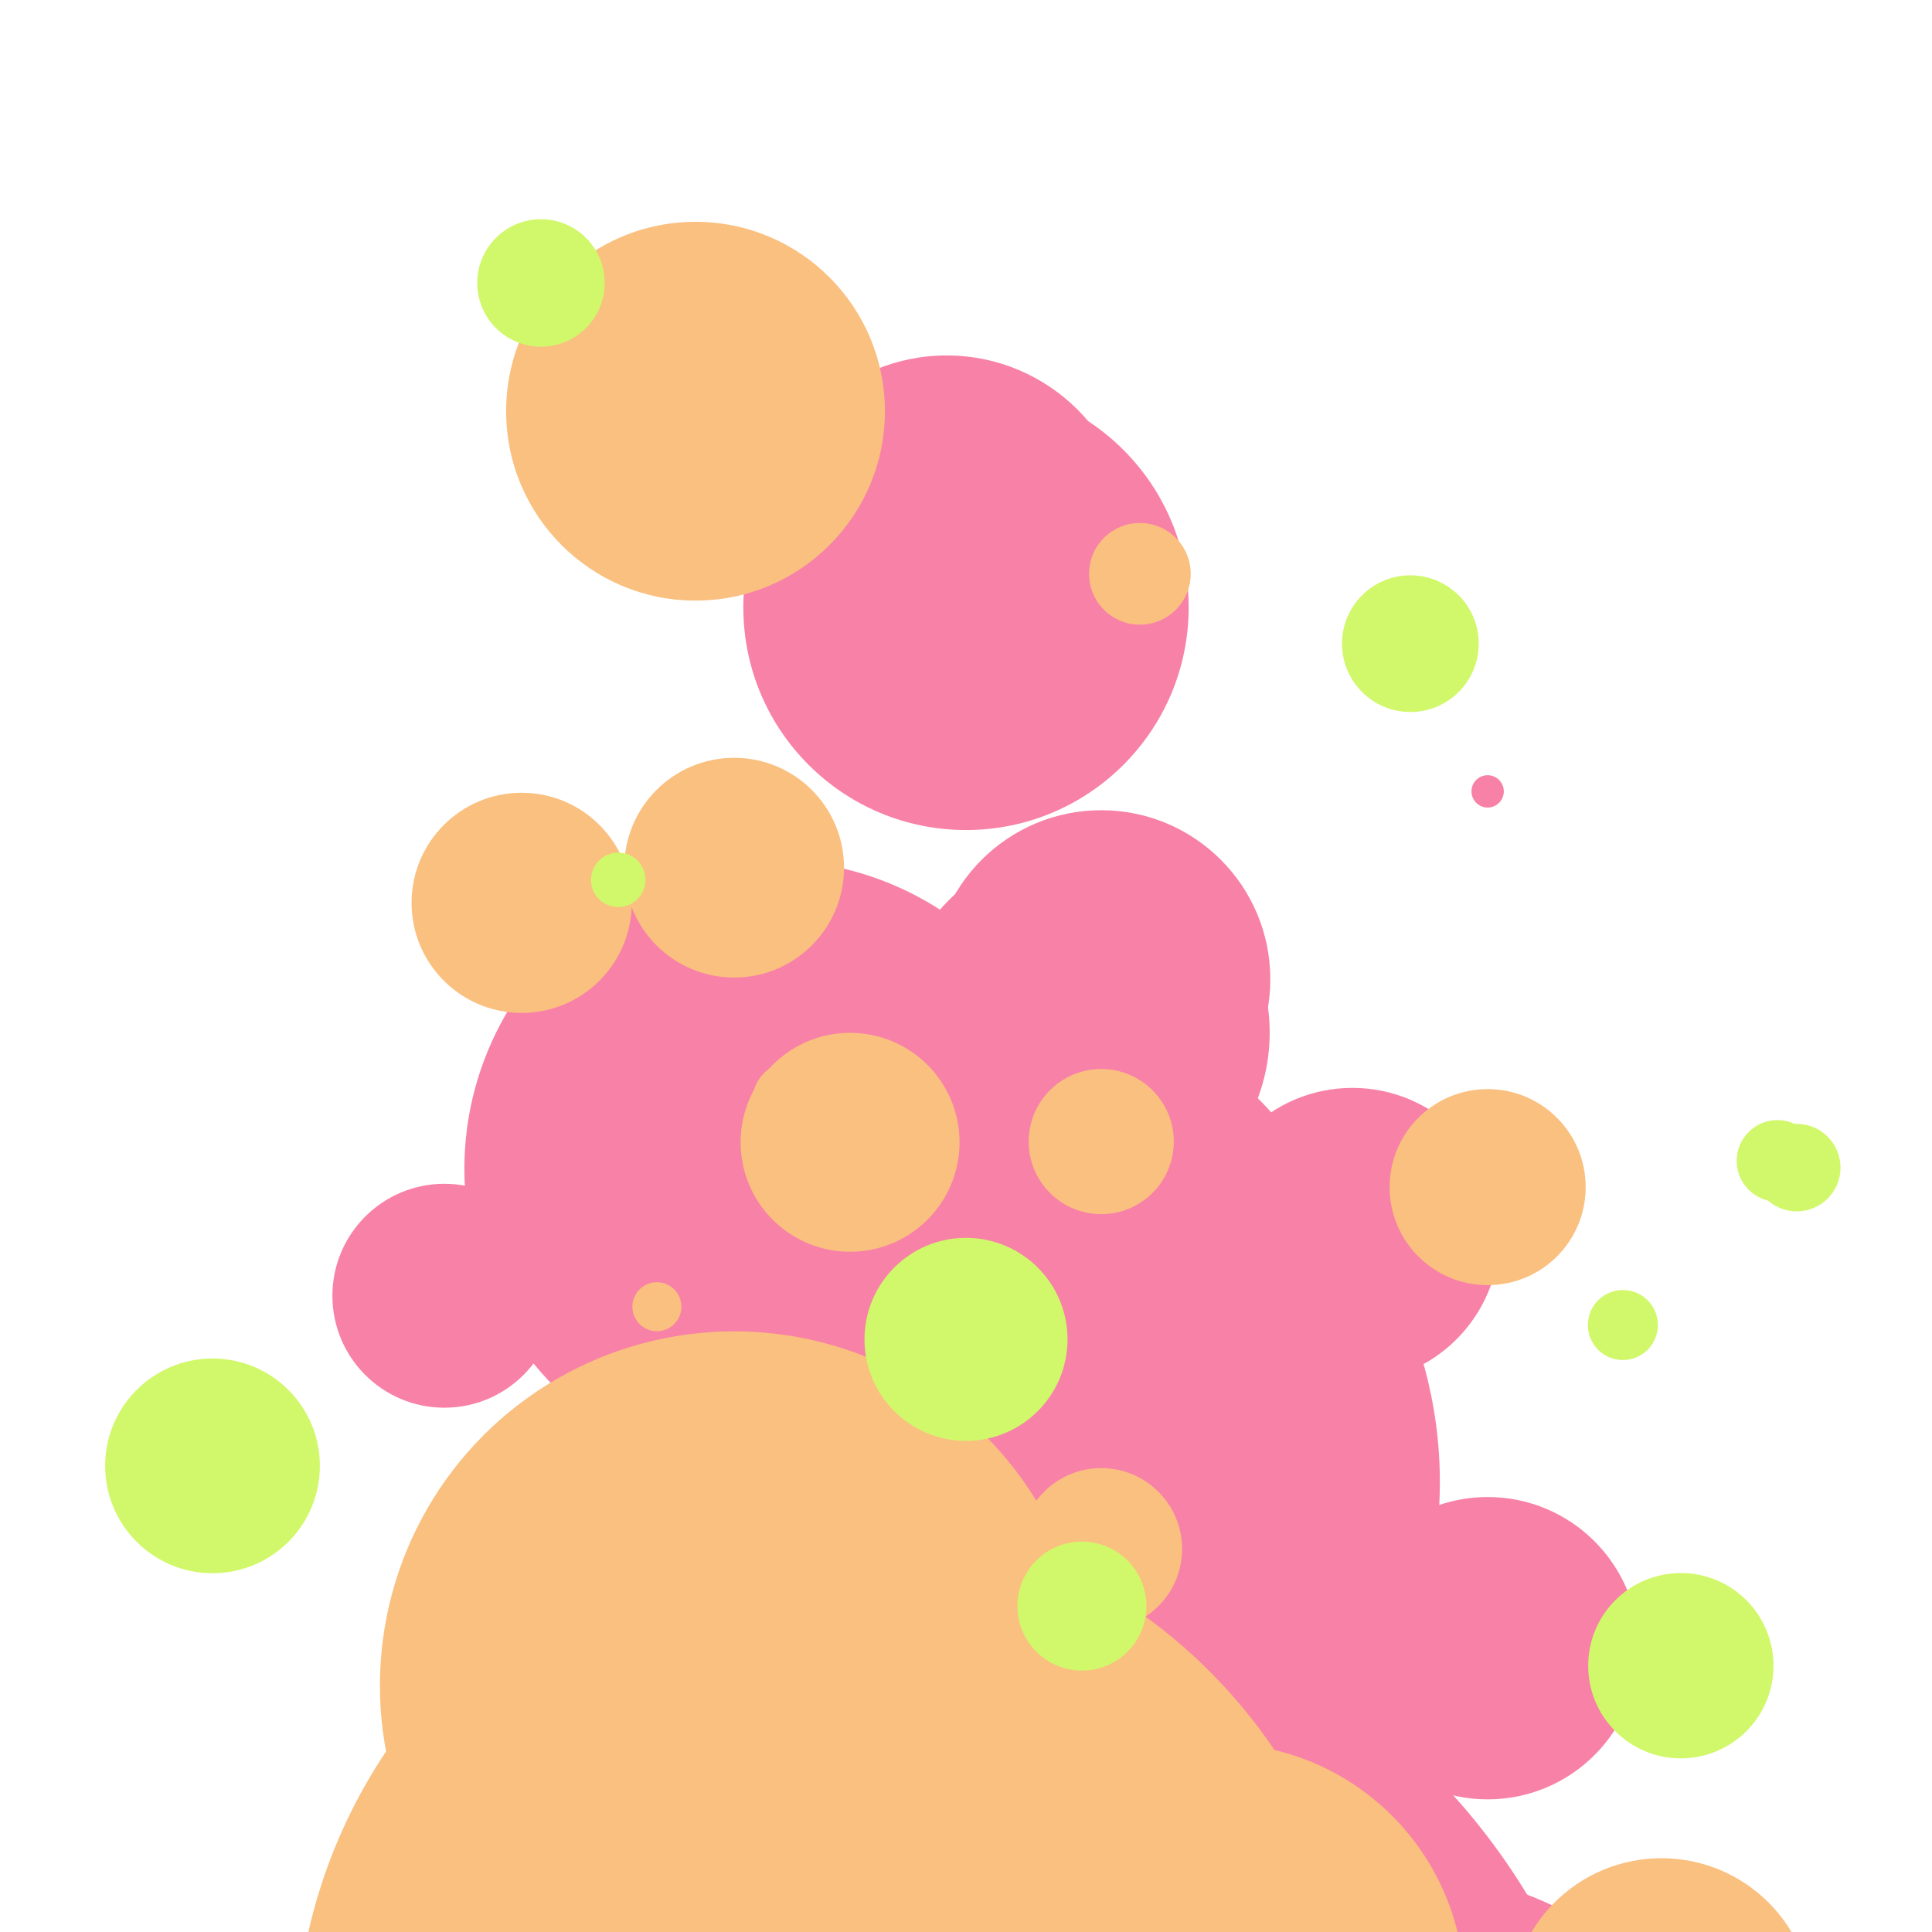 
<svg width="80px"  height="80px"  xmlns="http://www.w3.org/2000/svg" viewBox="0 0 100 100" preserveAspectRatio="xMidYMid"><defs>
    <filter id="lds-lava-lamp-filterid-e55a95c41ce4a" filterUnits="userSpaceOnUse" x="0" y="0" width="100" height="100">
      <feGaussianBlur in="SourceGraphic" stdDeviation="3"></feGaussianBlur>
      <feColorMatrix type="matrix" values="1 0 0 0 0  0 1 0 0 0  0 0 1 0 0  0 0 0 10 -5"></feColorMatrix>
    </filter>
  </defs><g filter="url(#lds-lava-lamp-filterid-e55a95c41ce4a)"><circle cx="77" cy="40.962" r="0.837" fill="#f881a7">
    <animate attributeName="cy" values="132.412;-7.073" keyTimes="0;1" dur="1s" repeatCount="indefinite" begin="-0.022s"></animate>
    <animate attributeName="r" values="23;0;0" keyTimes="0;0.68;1" dur="1s" repeatCount="indefinite" begin="-0.022s"></animate>
  </circle><circle cx="77" cy="85.31" r="7.824" fill="#f881a7">
    <animate attributeName="cy" values="122.369;-9.333" keyTimes="0;1" dur="1s" repeatCount="indefinite" begin="-0.648s"></animate>
    <animate attributeName="r" values="13;0;0" keyTimes="0;0.707;1" dur="1s" repeatCount="indefinite" begin="-0.648s"></animate>
  </circle><circle cx="56" cy="99.726" r="19.503" fill="#f881a7">
    <animate attributeName="cy" values="144.211;-26.096" keyTimes="0;1" dur="1s" repeatCount="indefinite" begin="-0.628s"></animate>
    <animate attributeName="r" values="33;0;0" keyTimes="0;0.639;1" dur="1s" repeatCount="indefinite" begin="-0.628s"></animate>
  </circle><circle cx="50" cy="69.328" r="17.798" fill="#f881a7">
    <animate attributeName="cy" values="158.369;-48.061" keyTimes="0;1" dur="1s" repeatCount="indefinite" begin="-0.798s"></animate>
    <animate attributeName="r" values="54;0;0" keyTimes="0;0.643;1" dur="1s" repeatCount="indefinite" begin="-0.798s"></animate>
  </circle><circle cx="30" cy="113.499" r="16.861" fill="#f881a7">
    <animate attributeName="cy" values="146.991;-12.5" keyTimes="0;1" dur="1s" repeatCount="indefinite" begin="-0.577s"></animate>
    <animate attributeName="r" values="28;0;0" keyTimes="0;0.528;1" dur="1s" repeatCount="indefinite" begin="-0.577s"></animate>
  </circle><circle cx="45" cy="7.15" r="0" fill="#f881a7">
    <animate attributeName="cy" values="139.031;-13.903" keyTimes="0;1" dur="1s" repeatCount="indefinite" begin="-0.229s"></animate>
    <animate attributeName="r" values="28;0;0" keyTimes="0;0.57;1" dur="1s" repeatCount="indefinite" begin="-0.229s"></animate>
  </circle><circle cx="53" cy="-9.062" r="0" fill="#f881a7">
    <animate attributeName="cy" values="165.198;-37.17" keyTimes="0;1" dur="1s" repeatCount="indefinite" begin="-0.228s"></animate>
    <animate attributeName="r" values="53;0;0" keyTimes="0;0.71;1" dur="1s" repeatCount="indefinite" begin="-0.228s"></animate>
  </circle><circle cx="56" cy="66.196" r="13.049" fill="#f881a7">
    <animate attributeName="cy" values="126.666;-18.576" keyTimes="0;1" dur="1s" repeatCount="indefinite" begin="-0.783s"></animate>
    <animate attributeName="r" values="23;0;0" keyTimes="0;0.962;1" dur="1s" repeatCount="indefinite" begin="-0.783s"></animate>
  </circle><circle cx="49" cy="-31.372" r="2.462" fill="#f881a7">
    <animate attributeName="cy" values="172.44;-53.107" keyTimes="0;1" dur="1s" repeatCount="indefinite" begin="-0.27s"></animate>
    <animate attributeName="r" values="57;0;0" keyTimes="0;0.944;1" dur="1s" repeatCount="indefinite" begin="-0.27s"></animate>
  </circle><circle cx="49" cy="27.982" r="9.584" fill="#f881a7">
    <animate attributeName="cy" values="156.08;-41.679" keyTimes="0;1" dur="1s" repeatCount="indefinite" begin="-0.014s"></animate>
    <animate attributeName="r" values="45;0;0" keyTimes="0;0.823;1" dur="1s" repeatCount="indefinite" begin="-0.014s"></animate>
  </circle><circle cx="56" cy="53.444" r="9.718" fill="#f881a7">
    <animate attributeName="cy" values="155.333;-33.911" keyTimes="0;1" dur="1s" repeatCount="indefinite" begin="-0.905s"></animate>
    <animate attributeName="r" values="41;0;0" keyTimes="0;0.706;1" dur="1s" repeatCount="indefinite" begin="-0.905s"></animate>
  </circle><circle cx="57" cy="50.688" r="8.751" fill="#f881a7">
    <animate attributeName="cy" values="140.877;-11.973" keyTimes="0;1" dur="1s" repeatCount="indefinite" begin="-0.957s"></animate>
    <animate attributeName="r" values="31;0;0" keyTimes="0;0.822;1" dur="1s" repeatCount="indefinite" begin="-0.957s"></animate>
  </circle><circle cx="57" cy="62.365" r="1.815" fill="#f881a7">
    <animate attributeName="cy" values="111.692;-4.471" keyTimes="0;1" dur="1s" repeatCount="indefinite" begin="-0.791s"></animate>
    <animate attributeName="r" values="5;0;0" keyTimes="0;0.667;1" dur="1s" repeatCount="indefinite" begin="-0.791s"></animate>
  </circle><circle cx="50" cy="31.437" r="11.525" fill="#f881a7">
    <animate attributeName="cy" values="156.83;-43.989" keyTimes="0;1" dur="1s" repeatCount="indefinite" begin="-0.991s"></animate>
    <animate attributeName="r" values="50;0;0" keyTimes="0;0.811;1" dur="1s" repeatCount="indefinite" begin="-0.991s"></animate>
  </circle><circle cx="49" cy="37.579" r="0" fill="#f881a7">
    <animate attributeName="cy" values="146.532;-25.515" keyTimes="0;1" dur="1s" repeatCount="indefinite" begin="-1s"></animate>
    <animate attributeName="r" values="43;0;0" keyTimes="0;0.621;1" dur="1s" repeatCount="indefinite" begin="-1s"></animate>
  </circle><circle cx="45" cy="-0.55" r="0" fill="#f881a7">
    <animate attributeName="cy" values="131.138;-16.887" keyTimes="0;1" dur="1s" repeatCount="indefinite" begin="-0.256s"></animate>
    <animate attributeName="r" values="19;0;0" keyTimes="0;0.601;1" dur="1s" repeatCount="indefinite" begin="-0.256s"></animate>
  </circle><circle cx="50" cy="92.839" r="21.355" fill="#f881a7">
    <animate attributeName="cy" values="157.268;-37.307" keyTimes="0;1" dur="1s" repeatCount="indefinite" begin="-0.698s"></animate>
    <animate attributeName="r" values="41;0;0" keyTimes="0;0.691;1" dur="1s" repeatCount="indefinite" begin="-0.698s"></animate>
  </circle><circle cx="40" cy="60.499" r="15.964" fill="#f881a7">
    <animate attributeName="cy" values="145.281;-16.831" keyTimes="0;1" dur="1s" repeatCount="indefinite" begin="-0.89s"></animate>
    <animate attributeName="r" values="35;0;0" keyTimes="0;0.962;1" dur="1s" repeatCount="indefinite" begin="-0.89s"></animate>
  </circle><circle cx="52" cy="76.713" r="22.527" fill="#f881a7">
    <animate attributeName="cy" values="149.744;-29.044" keyTimes="0;1" dur="1s" repeatCount="indefinite" begin="-0.775s"></animate>
    <animate attributeName="r" values="47;0;0" keyTimes="0;0.784;1" dur="1s" repeatCount="indefinite" begin="-0.775s"></animate>
  </circle><circle cx="89" cy="25.411" r="0" fill="#f881a7">
    <animate attributeName="cy" values="122.734;12.295" keyTimes="0;1" dur="1s" repeatCount="indefinite" begin="-0.248s"></animate>
    <animate attributeName="r" values="3;0;0" keyTimes="0;0.572;1" dur="1s" repeatCount="indefinite" begin="-0.248s"></animate>
  </circle><circle cx="67" cy="45.388" r="0" fill="#f881a7">
    <animate attributeName="cy" values="124.953;-6.42" keyTimes="0;1" dur="1s" repeatCount="indefinite" begin="-0.972s"></animate>
    <animate attributeName="r" values="15;0;0" keyTimes="0;0.55;1" dur="1s" repeatCount="indefinite" begin="-0.972s"></animate>
  </circle><circle cx="49" cy="-9.139" r="0" fill="#f881a7">
    <animate attributeName="cy" values="152.37;-34.736" keyTimes="0;1" dur="1s" repeatCount="indefinite" begin="-0.23s"></animate>
    <animate attributeName="r" values="52;0;0" keyTimes="0;0.612;1" dur="1s" repeatCount="indefinite" begin="-0.23s"></animate>
  </circle><circle cx="51" cy="-15.045" r="0" fill="#f881a7">
    <animate attributeName="cy" values="155.269;-28.619" keyTimes="0;1" dur="1s" repeatCount="indefinite" begin="-0.293s"></animate>
    <animate attributeName="r" values="39;0;0" keyTimes="0;0.64;1" dur="1s" repeatCount="indefinite" begin="-0.293s"></animate>
  </circle><circle cx="70" cy="63.931" r="7.622" fill="#f881a7">
    <animate attributeName="cy" values="125.98;-10.263" keyTimes="0;1" dur="1s" repeatCount="indefinite" begin="-0.822s"></animate>
    <animate attributeName="r" values="17;0;0" keyTimes="0;0.826;1" dur="1s" repeatCount="indefinite" begin="-0.822s"></animate>
  </circle><circle cx="58" cy="37.287" r="1.218" fill="#f881a7">
    <animate attributeName="cy" values="149.03;-17.557" keyTimes="0;1" dur="1s" repeatCount="indefinite" begin="-0.037s"></animate>
    <animate attributeName="r" values="31;0;0" keyTimes="0;0.698;1" dur="1s" repeatCount="indefinite" begin="-0.037s"></animate>
  </circle><circle cx="23" cy="67.068" r="5.795" fill="#f881a7">
    <animate attributeName="cy" values="124.941;-6.86" keyTimes="0;1" dur="1s" repeatCount="indefinite" begin="-0.806s"></animate>
    <animate attributeName="r" values="13;0;0" keyTimes="0;0.792;1" dur="1s" repeatCount="indefinite" begin="-0.806s"></animate>
  </circle><circle cx="62" cy="-15.522" r="0" fill="#f881a7">
    <animate attributeName="cy" values="137.059;-16.853" keyTimes="0;1" dur="1s" repeatCount="indefinite" begin="-0.358s"></animate>
    <animate attributeName="r" values="36;0;0" keyTimes="0;0.639;1" dur="1s" repeatCount="indefinite" begin="-0.358s"></animate>
  </circle><circle cx="69" cy="50.728" r="0" fill="#f881a7">
    <animate attributeName="cy" values="124.717;9.803" keyTimes="0;1" dur="1s" repeatCount="indefinite" begin="-0.011s"></animate>
    <animate attributeName="r" values="9;0;0" keyTimes="0;0.543;1" dur="1s" repeatCount="indefinite" begin="-0.011s"></animate>
  </circle><circle cx="73" cy="114.003" r="17.044" fill="#f881a7">
    <animate attributeName="cy" values="118.613;-5.137" keyTimes="0;1" dur="1s" repeatCount="indefinite" begin="-0.404s"></animate>
    <animate attributeName="r" values="18;0;0" keyTimes="0;0.702;1" dur="1s" repeatCount="indefinite" begin="-0.404s"></animate>
  </circle><circle cx="50" cy="115.691" r="33.975" fill="#f881a7">
    <animate attributeName="cy" values="173.329;-35.277" keyTimes="0;1" dur="1s" repeatCount="indefinite" begin="-0.643s"></animate>
    <animate attributeName="r" values="54;0;0" keyTimes="0;0.745;1" dur="1s" repeatCount="indefinite" begin="-0.643s"></animate>
  </circle></g><g filter="url(#lds-lava-lamp-filterid-e55a95c41ce4a)"><circle cx="36" cy="34.647" r="0" fill="#fac080">
    <animate attributeName="cy" values="128.411;6.368" keyTimes="0;1" dur="1s" repeatCount="indefinite" begin="-0.135s"></animate>
    <animate attributeName="r" values="12;0;0" keyTimes="0;0.537;1" dur="1s" repeatCount="indefinite" begin="-0.135s"></animate>
  </circle><circle cx="43" cy="119.129" r="22.049" fill="#fac080">
    <animate attributeName="cy" values="149.048;-21.043" keyTimes="0;1" dur="1s" repeatCount="indefinite" begin="-0.543s"></animate>
    <animate attributeName="r" values="30;0;0" keyTimes="0;0.664;1" dur="1s" repeatCount="indefinite" begin="-0.543s"></animate>
  </circle><circle cx="27" cy="46.731" r="5.698" fill="#fac080">
    <animate attributeName="cy" values="122.602;-11.371" keyTimes="0;1" dur="1s" repeatCount="indefinite" begin="-0.933s"></animate>
    <animate attributeName="r" values="15;0;0" keyTimes="0;0.913;1" dur="1s" repeatCount="indefinite" begin="-0.933s"></animate>
  </circle><circle cx="60" cy="28.947" r="0.395" fill="#fac080">
    <animate attributeName="cy" values="146.068;-28.608" keyTimes="0;1" dur="1s" repeatCount="indefinite" begin="-0.037s"></animate>
    <animate attributeName="r" values="35;0;0" keyTimes="0;0.678;1" dur="1s" repeatCount="indefinite" begin="-0.037s"></animate>
  </circle><circle cx="21" cy="97.068" r="2.235" fill="#fac080">
    <animate attributeName="cy" values="111.926;4.266" keyTimes="0;1" dur="1s" repeatCount="indefinite" begin="-0.505s"></animate>
    <animate attributeName="r" values="3;0;0" keyTimes="0;0.541;1" dur="1s" repeatCount="indefinite" begin="-0.505s"></animate>
  </circle><circle cx="34" cy="67.635" r="1.268" fill="#fac080">
    <animate attributeName="cy" values="133.735;-7.682" keyTimes="0;1" dur="1s" repeatCount="indefinite" begin="-0.834s"></animate>
    <animate attributeName="r" values="18;0;0" keyTimes="0;0.503;1" dur="1s" repeatCount="indefinite" begin="-0.834s"></animate>
  </circle><circle cx="56" cy="146.391" r="31.778" fill="#fac080">
    <animate attributeName="cy" values="151.212;-21.688" keyTimes="0;1" dur="1s" repeatCount="indefinite" begin="-0.395s"></animate>
    <animate attributeName="r" values="33;0;0" keyTimes="0;0.753;1" dur="1s" repeatCount="indefinite" begin="-0.395s"></animate>
  </circle><circle cx="29" cy="83.105" r="6.678" fill="#fac080">
    <animate attributeName="cy" values="131.077;1.66" keyTimes="0;1" dur="1s" repeatCount="indefinite" begin="-0.737s"></animate>
    <animate attributeName="r" values="12;0;0" keyTimes="0;0.836;1" dur="1s" repeatCount="indefinite" begin="-0.737s"></animate>
  </circle><circle cx="25" cy="12.865" r="0" fill="#fac080">
    <animate attributeName="cy" values="133.063;-10.815" keyTimes="0;1" dur="1s" repeatCount="indefinite" begin="-0.202s"></animate>
    <animate attributeName="r" values="21;0;0" keyTimes="0;0.504;1" dur="1s" repeatCount="indefinite" begin="-0.202s"></animate>
  </circle><circle cx="59" cy="29.701" r="2.631" fill="#fac080">
    <animate attributeName="cy" values="129.69;-0.415" keyTimes="0;1" dur="1s" repeatCount="indefinite" begin="-0.135s"></animate>
    <animate attributeName="r" values="20;0;0" keyTimes="0;0.885;1" dur="1s" repeatCount="indefinite" begin="-0.135s"></animate>
  </circle><circle cx="57" cy="80.173" r="4.185" fill="#fac080">
    <animate attributeName="cy" values="117.648;2.346" keyTimes="0;1" dur="1s" repeatCount="indefinite" begin="-0.692s"></animate>
    <animate attributeName="r" values="9;0;0" keyTimes="0;0.608;1" dur="1s" repeatCount="indefinite" begin="-0.692s"></animate>
  </circle><circle cx="57" cy="59.088" r="3.756" fill="#fac080">
    <animate attributeName="cy" values="122.03;-0.311" keyTimes="0;1" dur="1s" repeatCount="indefinite" begin="-0.881s"></animate>
    <animate attributeName="r" values="17;0;0" keyTimes="0;0.66;1" dur="1s" repeatCount="indefinite" begin="-0.881s"></animate>
  </circle><circle cx="44" cy="59.125" r="5.666" fill="#fac080">
    <animate attributeName="cy" values="123.225;-6.59" keyTimes="0;1" dur="1s" repeatCount="indefinite" begin="-0.86s"></animate>
    <animate attributeName="r" values="15;0;0" keyTimes="0;0.794;1" dur="1s" repeatCount="indefinite" begin="-0.86s"></animate>
  </circle><circle cx="51" cy="29.392" r="0" fill="#fac080">
    <animate attributeName="cy" values="121.208;1.352" keyTimes="0;1" dur="1s" repeatCount="indefinite" begin="-0.133s"></animate>
    <animate attributeName="r" values="12;0;0" keyTimes="0;0.751;1" dur="1s" repeatCount="indefinite" begin="-0.133s"></animate>
  </circle><circle cx="36" cy="21.284" r="9.803" fill="#fac080">
    <animate attributeName="cy" values="138.988;-30.799" keyTimes="0;1" dur="1s" repeatCount="indefinite" begin="-0.06s"></animate>
    <animate attributeName="r" values="32;0;0" keyTimes="0;0.999;1" dur="1s" repeatCount="indefinite" begin="-0.06s"></animate>
  </circle><circle cx="32" cy="2.028" r="0" fill="#fac080">
    <animate attributeName="cy" values="139.694;-13.854" keyTimes="0;1" dur="1s" repeatCount="indefinite" begin="-0.263s"></animate>
    <animate attributeName="r" values="23;0;0" keyTimes="0;0.576;1" dur="1s" repeatCount="indefinite" begin="-0.263s"></animate>
  </circle><circle cx="38" cy="44.911" r="5.687" fill="#fac080">
    <animate attributeName="cy" values="133.795;-5.826" keyTimes="0;1" dur="1s" repeatCount="indefinite" begin="-0.003s"></animate>
    <animate attributeName="r" values="22;0;0" keyTimes="0;0.859;1" dur="1s" repeatCount="indefinite" begin="-0.003s"></animate>
  </circle><circle cx="63" cy="103.037" r="12.803" fill="#fac080">
    <animate attributeName="cy" values="136.812;-8.962" keyTimes="0;1" dur="1s" repeatCount="indefinite" begin="-0.598s"></animate>
    <animate attributeName="r" values="18;0;0" keyTimes="0;0.802;1" dur="1s" repeatCount="indefinite" begin="-0.598s"></animate>
  </circle><circle cx="35" cy="22.6" r="0" fill="#fac080">
    <animate attributeName="cy" values="143.207;-11.808" keyTimes="0;1" dur="1s" repeatCount="indefinite" begin="-0.145s"></animate>
    <animate attributeName="r" values="26;0;0" keyTimes="0;0.555;1" dur="1s" repeatCount="indefinite" begin="-0.145s"></animate>
  </circle><circle cx="64" cy="29.639" r="0" fill="#fac080">
    <animate attributeName="cy" values="152.321;-30.496" keyTimes="0;1" dur="1s" repeatCount="indefinite" begin="-0.038s"></animate>
    <animate attributeName="r" values="34;0;0" keyTimes="0;0.636;1" dur="1s" repeatCount="indefinite" begin="-0.038s"></animate>
  </circle><circle cx="32" cy="107.899" r="12.793" fill="#fac080">
    <animate attributeName="cy" values="135.173;-8.331" keyTimes="0;1" dur="1s" repeatCount="indefinite" begin="-0.557s"></animate>
    <animate attributeName="r" values="17;0;0" keyTimes="0;0.768;1" dur="1s" repeatCount="indefinite" begin="-0.557s"></animate>
  </circle><circle cx="43" cy="106.1" r="27.718" fill="#fac080">
    <animate attributeName="cy" values="150.956;-36.325" keyTimes="0;1" dur="1s" repeatCount="indefinite" begin="-0.606s"></animate>
    <animate attributeName="r" values="40;0;0" keyTimes="0;0.78;1" dur="1s" repeatCount="indefinite" begin="-0.606s"></animate>
  </circle><circle cx="77" cy="61.445" r="5.074" fill="#fac080">
    <animate attributeName="cy" values="114.616;4.872" keyTimes="0;1" dur="1s" repeatCount="indefinite" begin="-0.851s"></animate>
    <animate attributeName="r" values="10;0;0" keyTimes="0;0.984;1" dur="1s" repeatCount="indefinite" begin="-0.851s"></animate>
  </circle><circle cx="48" cy="-0.024" r="0" fill="#fac080">
    <animate attributeName="cy" values="121.274;-9.177" keyTimes="0;1" dur="1s" repeatCount="indefinite" begin="-0.297s"></animate>
    <animate attributeName="r" values="10;0;0" keyTimes="0;0.708;1" dur="1s" repeatCount="indefinite" begin="-0.297s"></animate>
  </circle><circle cx="86" cy="104.018" r="7.837" fill="#fac080">
    <animate attributeName="cy" values="117.389;-0.024" keyTimes="0;1" dur="1s" repeatCount="indefinite" begin="-0.481s"></animate>
    <animate attributeName="r" values="9;0;0" keyTimes="0;0.881;1" dur="1s" repeatCount="indefinite" begin="-0.481s"></animate>
  </circle><circle cx="42" cy="8.01" r="0" fill="#fac080">
    <animate attributeName="cy" values="148.733;-13.787" keyTimes="0;1" dur="1s" repeatCount="indefinite" begin="-0.233s"></animate>
    <animate attributeName="r" values="31;0;0" keyTimes="0;0.698;1" dur="1s" repeatCount="indefinite" begin="-0.233s"></animate>
  </circle><circle cx="41" cy="56.997" r="2.058" fill="#fac080">
    <animate attributeName="cy" values="119.714;4.237" keyTimes="0;1" dur="1s" repeatCount="indefinite" begin="-0.91s"></animate>
    <animate attributeName="r" values="6;0;0" keyTimes="0;0.827;1" dur="1s" repeatCount="indefinite" begin="-0.91s"></animate>
  </circle><circle cx="69" cy="117.352" r="8.349" fill="#fac080">
    <animate attributeName="cy" values="125.326;-3.743" keyTimes="0;1" dur="1s" repeatCount="indefinite" begin="-0.428s"></animate>
    <animate attributeName="r" values="9;0;0" keyTimes="0;0.854;1" dur="1s" repeatCount="indefinite" begin="-0.428s"></animate>
  </circle><circle cx="40" cy="-4.338" r="0" fill="#fac080">
    <animate attributeName="cy" values="136.599;-14.107" keyTimes="0;1" dur="1s" repeatCount="indefinite" begin="-0.302s"></animate>
    <animate attributeName="r" values="32;0;0" keyTimes="0;0.919;1" dur="1s" repeatCount="indefinite" begin="-0.302s"></animate>
  </circle><circle cx="38" cy="87.246" r="18.336" fill="#fac080">
    <animate attributeName="cy" values="150.575;-20.822" keyTimes="0;1" dur="1s" repeatCount="indefinite" begin="-0.736s"></animate>
    <animate attributeName="r" values="34;0;0" keyTimes="0;0.802;1" dur="1s" repeatCount="indefinite" begin="-0.736s"></animate>
  </circle></g><g filter="url(#lds-lava-lamp-filterid-e55a95c41ce4a)"><circle cx="93" cy="60.436" r="2.264" fill="#d1f86a">
    <animate attributeName="cy" values="108.912;10.599" keyTimes="0;1" dur="1s" repeatCount="indefinite" begin="-0.86s"></animate>
    <animate attributeName="r" values="5;0;0" keyTimes="0;0.901;1" dur="1s" repeatCount="indefinite" begin="-0.86s"></animate>
  </circle><circle cx="11" cy="75.873" r="5.557" fill="#d1f86a">
    <animate attributeName="cy" values="109.103;-8.093" keyTimes="0;1" dur="1s" repeatCount="indefinite" begin="-0.65s"></animate>
    <animate attributeName="r" values="9;0;0" keyTimes="0;0.741;1" dur="1s" repeatCount="indefinite" begin="-0.65s"></animate>
  </circle><circle cx="56" cy="83.131" r="3.338" fill="#d1f86a">
    <animate attributeName="cy" values="116.644;11.226" keyTimes="0;1" dur="1s" repeatCount="indefinite" begin="-0.685s"></animate>
    <animate attributeName="r" values="6;0;0" keyTimes="0;0.716;1" dur="1s" repeatCount="indefinite" begin="-0.685s"></animate>
  </circle><circle cx="53" cy="25.373" r="0" fill="#d1f86a">
    <animate attributeName="cy" values="117.978;-1.32" keyTimes="0;1" dur="1s" repeatCount="indefinite" begin="-0.143s"></animate>
    <animate attributeName="r" values="6;0;0" keyTimes="0;0.743;1" dur="1s" repeatCount="indefinite" begin="-0.143s"></animate>
  </circle><circle cx="39" cy="-1.131" r="0" fill="#d1f86a">
    <animate attributeName="cy" values="127.899;-3.188" keyTimes="0;1" dur="1s" repeatCount="indefinite" begin="-0.351s"></animate>
    <animate attributeName="r" values="10;0;0" keyTimes="0;0.867;1" dur="1s" repeatCount="indefinite" begin="-0.351s"></animate>
  </circle><circle cx="43" cy="114.222" r="8.312" fill="#d1f86a">
    <animate attributeName="cy" values="119.291;6.855" keyTimes="0;1" dur="1s" repeatCount="indefinite" begin="-0.412s"></animate>
    <animate attributeName="r" values="9;0;0" keyTimes="0;0.589;1" dur="1s" repeatCount="indefinite" begin="-0.412s"></animate>
  </circle><circle cx="87" cy="86.217" r="4.796" fill="#d1f86a">
    <animate attributeName="cy" values="127.755;-2.025" keyTimes="0;1" dur="1s" repeatCount="indefinite" begin="-0.687s"></animate>
    <animate attributeName="r" values="12;0;0" keyTimes="0;0.533;1" dur="1s" repeatCount="indefinite" begin="-0.687s"></animate>
  </circle><circle cx="83" cy="18.546" r="0" fill="#d1f86a">
    <animate attributeName="cy" values="130.6;-0.079" keyTimes="0;1" dur="1s" repeatCount="indefinite" begin="-0.224s"></animate>
    <animate attributeName="r" values="12;0;0" keyTimes="0;0.555;1" dur="1s" repeatCount="indefinite" begin="-0.224s"></animate>
  </circle><circle cx="28" cy="14.646" r="3.299" fill="#d1f86a">
    <animate attributeName="cy" values="123.34;-15.144" keyTimes="0;1" dur="1s" repeatCount="indefinite" begin="-0.152s"></animate>
    <animate attributeName="r" values="17;0;0" keyTimes="0;0.974;1" dur="1s" repeatCount="indefinite" begin="-0.152s"></animate>
  </circle><circle cx="51" cy="16.32" r="0" fill="#d1f86a">
    <animate attributeName="cy" values="118.932;12.269" keyTimes="0;1" dur="1s" repeatCount="indefinite" begin="-0.329s"></animate>
    <animate attributeName="r" values="6;0;0" keyTimes="0;0.616;1" dur="1s" repeatCount="indefinite" begin="-0.329s"></animate>
  </circle><circle cx="59" cy="31.211" r="0" fill="#d1f86a">
    <animate attributeName="cy" values="125.644;2.376" keyTimes="0;1" dur="1s" repeatCount="indefinite" begin="-0.133s"></animate>
    <animate attributeName="r" values="13;0;0" keyTimes="0;0.631;1" dur="1s" repeatCount="indefinite" begin="-0.133s"></animate>
  </circle><circle cx="56" cy="45.705" r="0" fill="#d1f86a">
    <animate attributeName="cy" values="126.455;-3.876" keyTimes="0;1" dur="1s" repeatCount="indefinite" begin="-0.986s"></animate>
    <animate attributeName="r" values="18;0;0" keyTimes="0;0.581;1" dur="1s" repeatCount="indefinite" begin="-0.986s"></animate>
  </circle><circle cx="70" cy="32.451" r="0" fill="#d1f86a">
    <animate attributeName="cy" values="137.222;-9.282" keyTimes="0;1" dur="1s" repeatCount="indefinite" begin="-0.082s"></animate>
    <animate attributeName="r" values="18;0;0" keyTimes="0;0.693;1" dur="1s" repeatCount="indefinite" begin="-0.082s"></animate>
  </circle><circle cx="50" cy="44.931" r="0" fill="#d1f86a">
    <animate attributeName="cy" values="111.862;3.847" keyTimes="0;1" dur="1s" repeatCount="indefinite" begin="-0.986s"></animate>
    <animate attributeName="r" values="10;0;0" keyTimes="0;0.501;1" dur="1s" repeatCount="indefinite" begin="-0.986s"></animate>
  </circle><circle cx="13" cy="32.067" r="0" fill="#d1f86a">
    <animate attributeName="cy" values="119.315;8.305" keyTimes="0;1" dur="1s" repeatCount="indefinite" begin="-0.153s"></animate>
    <animate attributeName="r" values="6;0;0" keyTimes="0;0.76;1" dur="1s" repeatCount="indefinite" begin="-0.153s"></animate>
  </circle><circle cx="79" cy="106.836" r="4.834" fill="#d1f86a">
    <animate attributeName="cy" values="108.453;11.046" keyTimes="0;1" dur="1s" repeatCount="indefinite" begin="-0.383s"></animate>
    <animate attributeName="r" values="5;0;0" keyTimes="0;0.501;1" dur="1s" repeatCount="indefinite" begin="-0.383s"></animate>
  </circle><circle cx="72" cy="11.423" r="0" fill="#d1f86a">
    <animate attributeName="cy" values="111.187;7.766" keyTimes="0;1" dur="1s" repeatCount="indefinite" begin="-0.331s"></animate>
    <animate attributeName="r" values="4;0;0" keyTimes="0;0.925;1" dur="1s" repeatCount="indefinite" begin="-0.331s"></animate>
  </circle><circle cx="51" cy="25.041" r="0" fill="#d1f86a">
    <animate attributeName="cy" values="125.719;-0.938" keyTimes="0;1" dur="1s" repeatCount="indefinite" begin="-0.162s"></animate>
    <animate attributeName="r" values="16;0;0" keyTimes="0;0.543;1" dur="1s" repeatCount="indefinite" begin="-0.162s"></animate>
  </circle><circle cx="60" cy="123.44" r="18.811" fill="#d1f86a">
    <animate attributeName="cy" values="127.675;-8.393" keyTimes="0;1" dur="1s" repeatCount="indefinite" begin="-0.398s"></animate>
    <animate attributeName="r" values="20;0;0" keyTimes="0;0.524;1" dur="1s" repeatCount="indefinite" begin="-0.398s"></animate>
  </circle><circle cx="92" cy="60.086" r="2.111" fill="#d1f86a">
    <animate attributeName="cy" values="106.734;6.969" keyTimes="0;1" dur="1s" repeatCount="indefinite" begin="-0.834s"></animate>
    <animate attributeName="r" values="5;0;0" keyTimes="0;0.809;1" dur="1s" repeatCount="indefinite" begin="-0.834s"></animate>
  </circle><circle cx="36" cy="26.477" r="0" fill="#d1f86a">
    <animate attributeName="cy" values="119.4;0.631" keyTimes="0;1" dur="1s" repeatCount="indefinite" begin="-0.149s"></animate>
    <animate attributeName="r" values="17;0;0" keyTimes="0;0.542;1" dur="1s" repeatCount="indefinite" begin="-0.149s"></animate>
  </circle><circle cx="84" cy="68.583" r="1.812" fill="#d1f86a">
    <animate attributeName="cy" values="108.341;-0.913" keyTimes="0;1" dur="1s" repeatCount="indefinite" begin="-0.731s"></animate>
    <animate attributeName="r" values="3;0;0" keyTimes="0;0.919;1" dur="1s" repeatCount="indefinite" begin="-0.731s"></animate>
  </circle><circle cx="32" cy="45.54" r="1.41" fill="#d1f86a">
    <animate attributeName="cy" values="115.199;-8.659" keyTimes="0;1" dur="1s" repeatCount="indefinite" begin="-0.929s"></animate>
    <animate attributeName="r" values="12;0;0" keyTimes="0;0.637;1" dur="1s" repeatCount="indefinite" begin="-0.929s"></animate>
  </circle><circle cx="63" cy="18.471" r="0" fill="#d1f86a">
    <animate attributeName="cy" values="104.659;15.641" keyTimes="0;1" dur="1s" repeatCount="indefinite" begin="-0.335s"></animate>
    <animate attributeName="r" values="3;0;0" keyTimes="0;0.577;1" dur="1s" repeatCount="indefinite" begin="-0.335s"></animate>
  </circle><circle cx="73" cy="33.316" r="3.538" fill="#d1f86a">
    <animate attributeName="cy" values="119.845;-5.763" keyTimes="0;1" dur="1s" repeatCount="indefinite" begin="-0.056s"></animate>
    <animate attributeName="r" values="19;0;0" keyTimes="0;0.847;1" dur="1s" repeatCount="indefinite" begin="-0.056s"></animate>
  </circle><circle cx="62" cy="39.039" r="0" fill="#d1f86a">
    <animate attributeName="cy" values="116.646;-2.911" keyTimes="0;1" dur="1s" repeatCount="indefinite" begin="-0.016s"></animate>
    <animate attributeName="r" values="13;0;0" keyTimes="0;0.639;1" dur="1s" repeatCount="indefinite" begin="-0.016s"></animate>
  </circle><circle cx="41" cy="28.32" r="0" fill="#d1f86a">
    <animate attributeName="cy" values="121.61;12.856" keyTimes="0;1" dur="1s" repeatCount="indefinite" begin="-0.224s"></animate>
    <animate attributeName="r" values="4;0;0" keyTimes="0;0.821;1" dur="1s" repeatCount="indefinite" begin="-0.224s"></animate>
  </circle><circle cx="50" cy="69.325" r="5.254" fill="#d1f86a">
    <animate attributeName="cy" values="119.586;-3.393" keyTimes="0;1" dur="1s" repeatCount="indefinite" begin="-0.775s"></animate>
    <animate attributeName="r" values="12;0;0" keyTimes="0;0.727;1" dur="1s" repeatCount="indefinite" begin="-0.775s"></animate>
  </circle><circle cx="79" cy="20.498" r="0" fill="#d1f86a">
    <animate attributeName="cy" values="126.518;-0.048" keyTimes="0;1" dur="1s" repeatCount="indefinite" begin="-0.204s"></animate>
    <animate attributeName="r" values="11;0;0" keyTimes="0;0.831;1" dur="1s" repeatCount="indefinite" begin="-0.204s"></animate>
  </circle><circle cx="17" cy="114.556" r="13.625" fill="#d1f86a">
    <animate attributeName="cy" values="132.884;3.575" keyTimes="0;1" dur="1s" repeatCount="indefinite" begin="-0.508s"></animate>
    <animate attributeName="r" values="16;0;0" keyTimes="0;0.955;1" dur="1s" repeatCount="indefinite" begin="-0.508s"></animate>
  </circle></g></svg>